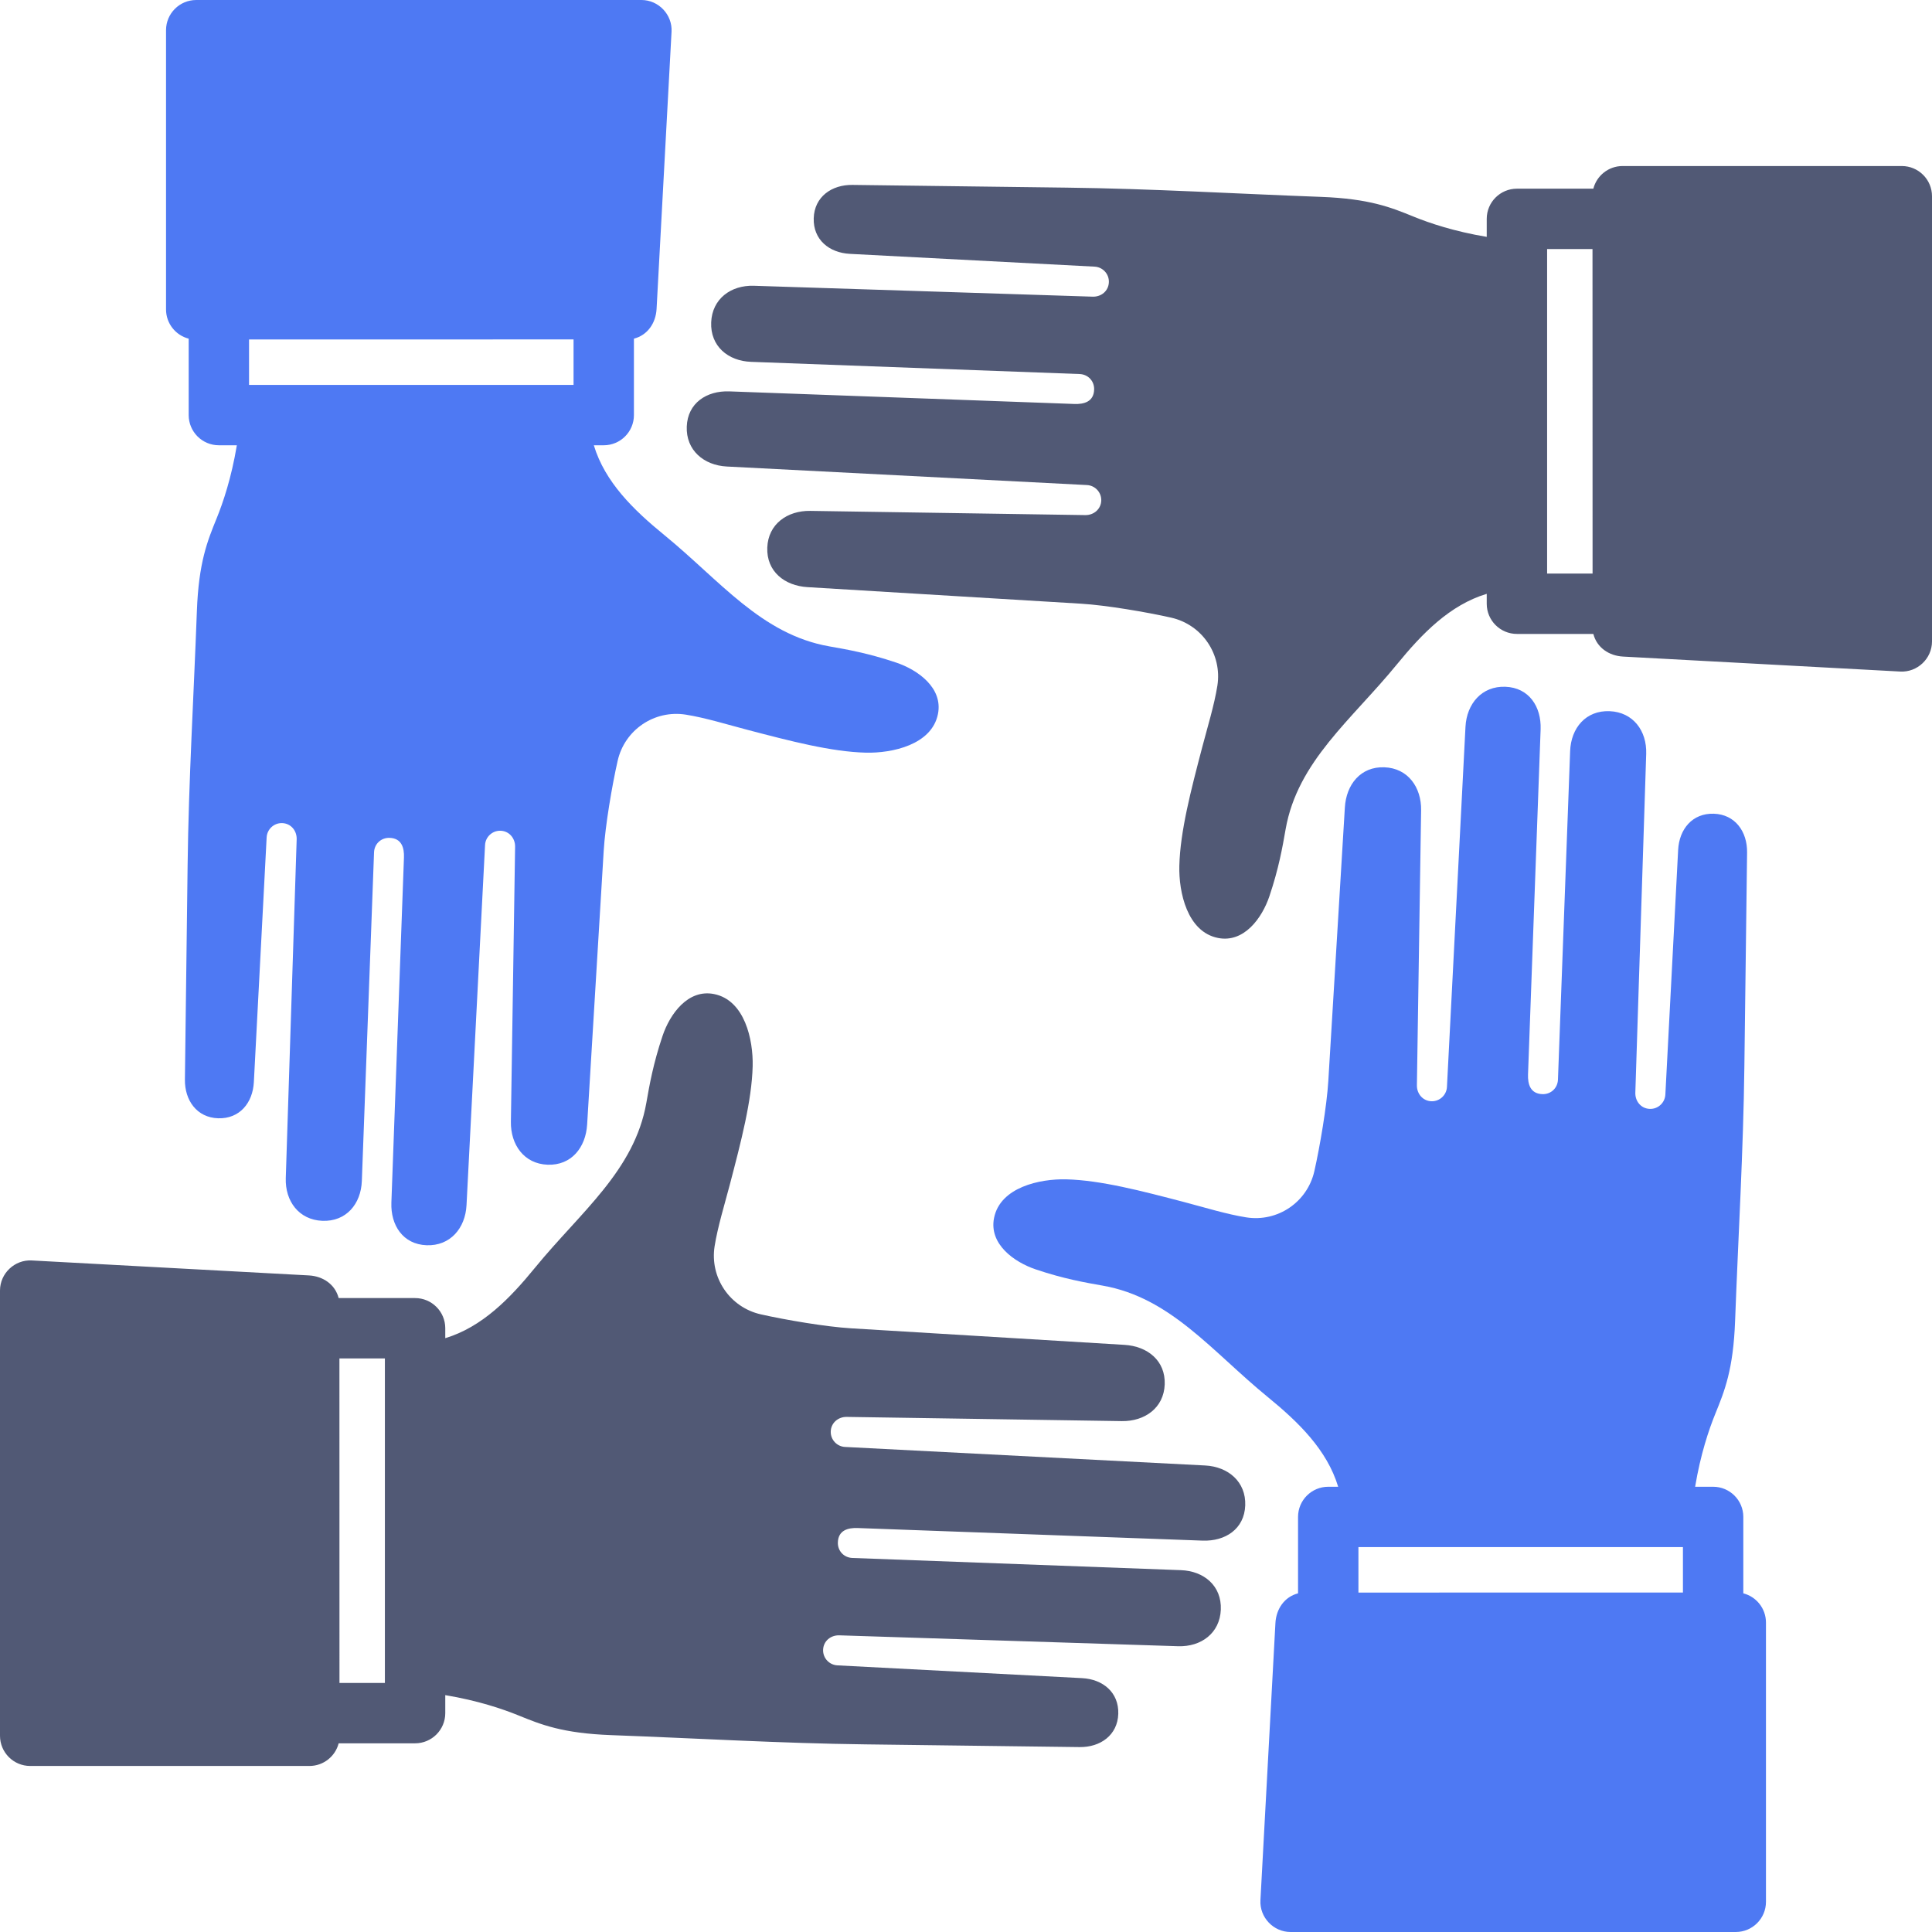 <?xml version="1.0" encoding="UTF-8"?>
<svg width="83px" height="83px" viewBox="0 0 83 83" version="1.1" xmlns="http://www.w3.org/2000/svg" xmlns:xlink="http://www.w3.org/1999/xlink">
    <title>Icont Set 3</title>
    <g id="Page-1" stroke="none" stroke-width="1" fill="none" fill-rule="evenodd">
        <g id="01.2---MO-Website-Update---About-Us-Page" transform="translate(-733, -1601)">
            <g id="Icont-Set-3" transform="translate(733, 1601)">
                <path d="M10.699,14.584 L10.699,16.535 L24.64,16.535 L24.64,14.582 L10.699,14.584 Z M35.625,27.768 C32.707,27.257 30.927,24.936 28.54,22.987 C27.214,21.904 25.991,20.715 25.511,19.129 L25.938,19.129 C26.654,19.129 27.234,18.548 27.234,17.832 L27.234,14.549 C27.823,14.398 28.174,13.876 28.207,13.271 L28.85,1.362 C28.89,0.631 28.294,0 27.559,0 L8.43,0 C7.714,0 7.133,0.581 7.133,1.297 L7.133,13.293 C7.133,13.897 7.546,14.405 8.106,14.549 L8.106,17.832 C8.106,18.548 8.686,19.129 9.402,19.129 L10.175,19.129 C9.943,20.524 9.585,21.587 9.305,22.274 C8.912,23.239 8.535,24.162 8.458,26.254 C8.325,29.864 8.103,33.566 8.06,37.166 L7.944,46.377 C7.932,47.268 8.453,48.014 9.375,48.042 C10.293,48.07 10.859,47.382 10.906,46.487 L11.455,35.977 C11.473,35.627 11.766,35.352 12.118,35.361 C12.498,35.371 12.757,35.688 12.745,36.058 L12.277,50.614 C12.246,51.602 12.84,52.406 13.847,52.447 C14.868,52.489 15.509,51.727 15.545,50.733 L16.069,36.618 C16.082,36.256 16.37,35.984 16.735,35.995 C17.262,36.011 17.369,36.433 17.354,36.84 L16.814,51.667 C16.779,52.641 17.314,53.458 18.325,53.496 C19.341,53.535 19.991,52.765 20.042,51.774 L20.838,36.304 C20.855,35.957 21.146,35.685 21.491,35.689 C21.864,35.693 22.135,36.005 22.129,36.375 L21.948,48.192 C21.933,49.175 22.512,50 23.526,50.037 C24.548,50.074 25.164,49.296 25.224,48.309 L25.935,36.556 C25.999,35.484 26.295,33.74 26.535,32.684 C26.836,31.354 28.113,30.489 29.46,30.701 C30.285,30.83 31.277,31.136 32.099,31.351 C33.95,31.836 35.715,32.299 37.199,32.335 C38.33,32.362 40.031,31.996 40.295,30.675 C40.518,29.555 39.439,28.782 38.504,28.466 C37.312,28.064 36.385,27.901 35.625,27.768 L35.625,27.768 Z" id="Fill-23" fill="#4E79F3"></path>
                <path d="M72.3,68.416 L72.3,66.465 L58.359,66.465 L58.359,68.418 L72.3,68.416 Z M47.375,55.232 C50.293,55.743 52.073,58.064 54.459,60.013 C55.785,61.096 57.009,62.285 57.489,63.872 L57.062,63.872 C56.346,63.872 55.765,64.452 55.765,65.168 L55.765,68.451 C55.177,68.603 54.826,69.124 54.793,69.729 L54.149,81.638 C54.11,82.369 54.706,83 55.441,83 L74.57,83 C75.286,83 75.867,82.419 75.867,81.703 L75.867,69.707 C75.867,69.103 75.454,68.595 74.894,68.451 L74.894,65.168 C74.894,64.452 74.313,63.872 73.597,63.872 L72.824,63.872 C73.056,62.476 73.415,61.413 73.695,60.726 C74.088,59.761 74.464,58.838 74.541,56.746 C74.675,53.136 74.896,49.434 74.939,45.834 L75.056,36.623 C75.068,35.732 74.546,34.986 73.624,34.958 C72.707,34.93 72.141,35.618 72.094,36.513 L71.545,47.023 C71.527,47.374 71.234,47.648 70.882,47.639 C70.502,47.629 70.243,47.312 70.255,46.942 L70.722,32.386 C70.754,31.398 70.16,30.594 69.152,30.553 C68.131,30.511 67.491,31.273 67.454,32.267 L66.931,46.382 C66.917,46.744 66.63,47.016 66.265,47.005 C65.738,46.989 65.631,46.567 65.645,46.16 L66.186,31.333 C66.221,30.359 65.686,29.542 64.675,29.504 C63.659,29.465 63.009,30.235 62.958,31.226 L62.162,46.696 C62.144,47.043 61.854,47.315 61.508,47.311 C61.135,47.307 60.865,46.995 60.871,46.625 L61.052,34.808 C61.067,33.825 60.488,33 59.473,32.963 C58.452,32.926 57.835,33.704 57.776,34.691 L57.065,46.444 C57,47.516 56.704,49.26 56.465,50.316 C56.163,51.646 54.887,52.511 53.54,52.299 C52.715,52.17 51.723,51.865 50.901,51.649 C49.05,51.164 47.284,50.701 45.801,50.665 C44.67,50.638 42.968,51.004 42.705,52.325 C42.482,53.445 43.561,54.218 44.496,54.534 C45.687,54.936 46.615,55.099 47.375,55.232 L47.375,55.232 Z" id="Fill-25" fill="#4E79F3"></path>
                <path d="M14.584,72.301 L16.535,72.301 L16.535,58.359 L14.582,58.359 L14.584,72.301 Z M27.768,47.375 C27.257,50.293 24.936,52.073 22.987,54.459 C21.904,55.786 20.714,57.009 19.129,57.489 L19.129,57.062 C19.129,56.346 18.548,55.766 17.832,55.766 L14.549,55.766 C14.397,55.177 13.876,54.826 13.271,54.793 L1.363,54.15 C0.631,54.11 0,54.706 0,55.441 L0,74.57 C0,75.286 0.581,75.867 1.297,75.867 L13.293,75.867 C13.897,75.867 14.405,75.454 14.549,74.894 L17.832,74.894 C18.548,74.894 19.129,74.314 19.129,73.598 L19.129,72.824 C20.524,73.057 21.586,73.415 22.274,73.695 C23.239,74.088 24.162,74.464 26.254,74.542 C29.864,74.675 33.566,74.896 37.166,74.939 L46.377,75.056 C47.268,75.068 48.014,74.547 48.042,73.625 C48.069,72.707 47.382,72.141 46.487,72.094 L35.976,71.545 C35.626,71.527 35.352,71.234 35.361,70.882 C35.371,70.502 35.687,70.243 36.059,70.255 L50.614,70.723 C51.602,70.754 52.406,70.16 52.447,69.153 C52.489,68.132 51.727,67.491 50.732,67.455 L36.618,66.931 C36.256,66.917 35.984,66.63 35.995,66.265 C36.011,65.738 36.433,65.631 36.84,65.645 L51.666,66.186 C52.641,66.221 53.458,65.686 53.496,64.675 C53.534,63.659 52.765,63.009 51.773,62.958 L36.304,62.162 C35.956,62.144 35.685,61.855 35.689,61.509 C35.693,61.135 36.005,60.865 36.375,60.871 L48.192,61.052 C49.175,61.067 50,60.488 50.037,59.474 C50.074,58.452 49.296,57.836 48.309,57.776 L36.557,57.065 C35.484,57 33.74,56.704 32.684,56.465 C31.354,56.164 30.488,54.887 30.7,53.54 C30.83,52.715 31.135,51.723 31.351,50.901 C31.836,49.05 32.298,47.285 32.335,45.801 C32.362,44.67 31.996,42.968 30.675,42.705 C29.555,42.482 28.782,43.561 28.466,44.496 C28.064,45.688 27.901,46.615 27.768,47.375 L27.768,47.375 Z" id="Fill-27" fill="#515975"></path>
                <path d="M68.415,10.699 L66.465,10.699 L66.465,24.641 L68.418,24.641 L68.415,10.699 Z M55.231,35.625 C55.743,32.707 58.064,30.927 60.013,28.541 C61.096,27.215 62.285,25.991 63.871,25.511 L63.871,25.938 C63.871,26.654 64.452,27.234 65.168,27.234 L68.451,27.234 C68.602,27.823 69.124,28.174 69.729,28.207 L81.637,28.85 C82.369,28.89 83,28.294 83,27.559 L83,8.43 C83,7.714 82.419,7.133 81.703,7.133 L69.707,7.133 C69.103,7.133 68.595,7.546 68.451,8.106 L65.168,8.106 C64.452,8.106 63.871,8.686 63.871,9.402 L63.871,10.176 C62.476,9.943 61.413,9.586 60.726,9.305 C59.761,8.912 58.838,8.536 56.746,8.458 C53.136,8.325 49.434,8.104 45.834,8.061 L36.623,7.944 C35.732,7.932 34.986,8.453 34.958,9.375 C34.93,10.293 35.618,10.859 36.512,10.906 L47.023,11.455 C47.374,11.473 47.648,11.766 47.638,12.118 C47.628,12.498 47.312,12.757 46.941,12.745 L32.386,12.277 C31.398,12.246 30.594,12.84 30.553,13.847 C30.511,14.868 31.273,15.509 32.267,15.545 L46.382,16.069 C46.744,16.083 47.016,16.37 47.005,16.735 C46.989,17.262 46.567,17.369 46.159,17.355 L31.333,16.814 C30.359,16.779 29.542,17.314 29.504,18.325 C29.465,19.341 30.235,19.991 31.226,20.042 L46.695,20.838 C47.043,20.856 47.315,21.145 47.311,21.492 C47.307,21.865 46.994,22.135 46.625,22.129 L34.808,21.948 C33.825,21.933 33,22.512 32.963,23.527 C32.926,24.548 33.704,25.164 34.691,25.224 L46.443,25.935 C47.516,26 49.26,26.296 50.316,26.535 C51.645,26.837 52.511,28.113 52.299,29.46 C52.169,30.285 51.864,31.277 51.649,32.099 C51.164,33.95 50.701,35.715 50.665,37.199 C50.637,38.33 51.003,40.032 52.325,40.295 C53.445,40.518 54.218,39.439 54.534,38.504 C54.936,37.312 55.099,36.385 55.231,35.625 L55.231,35.625 Z" id="Fill-29" fill="#515975"></path>
            </g>
        </g>
    </g>
</svg>
